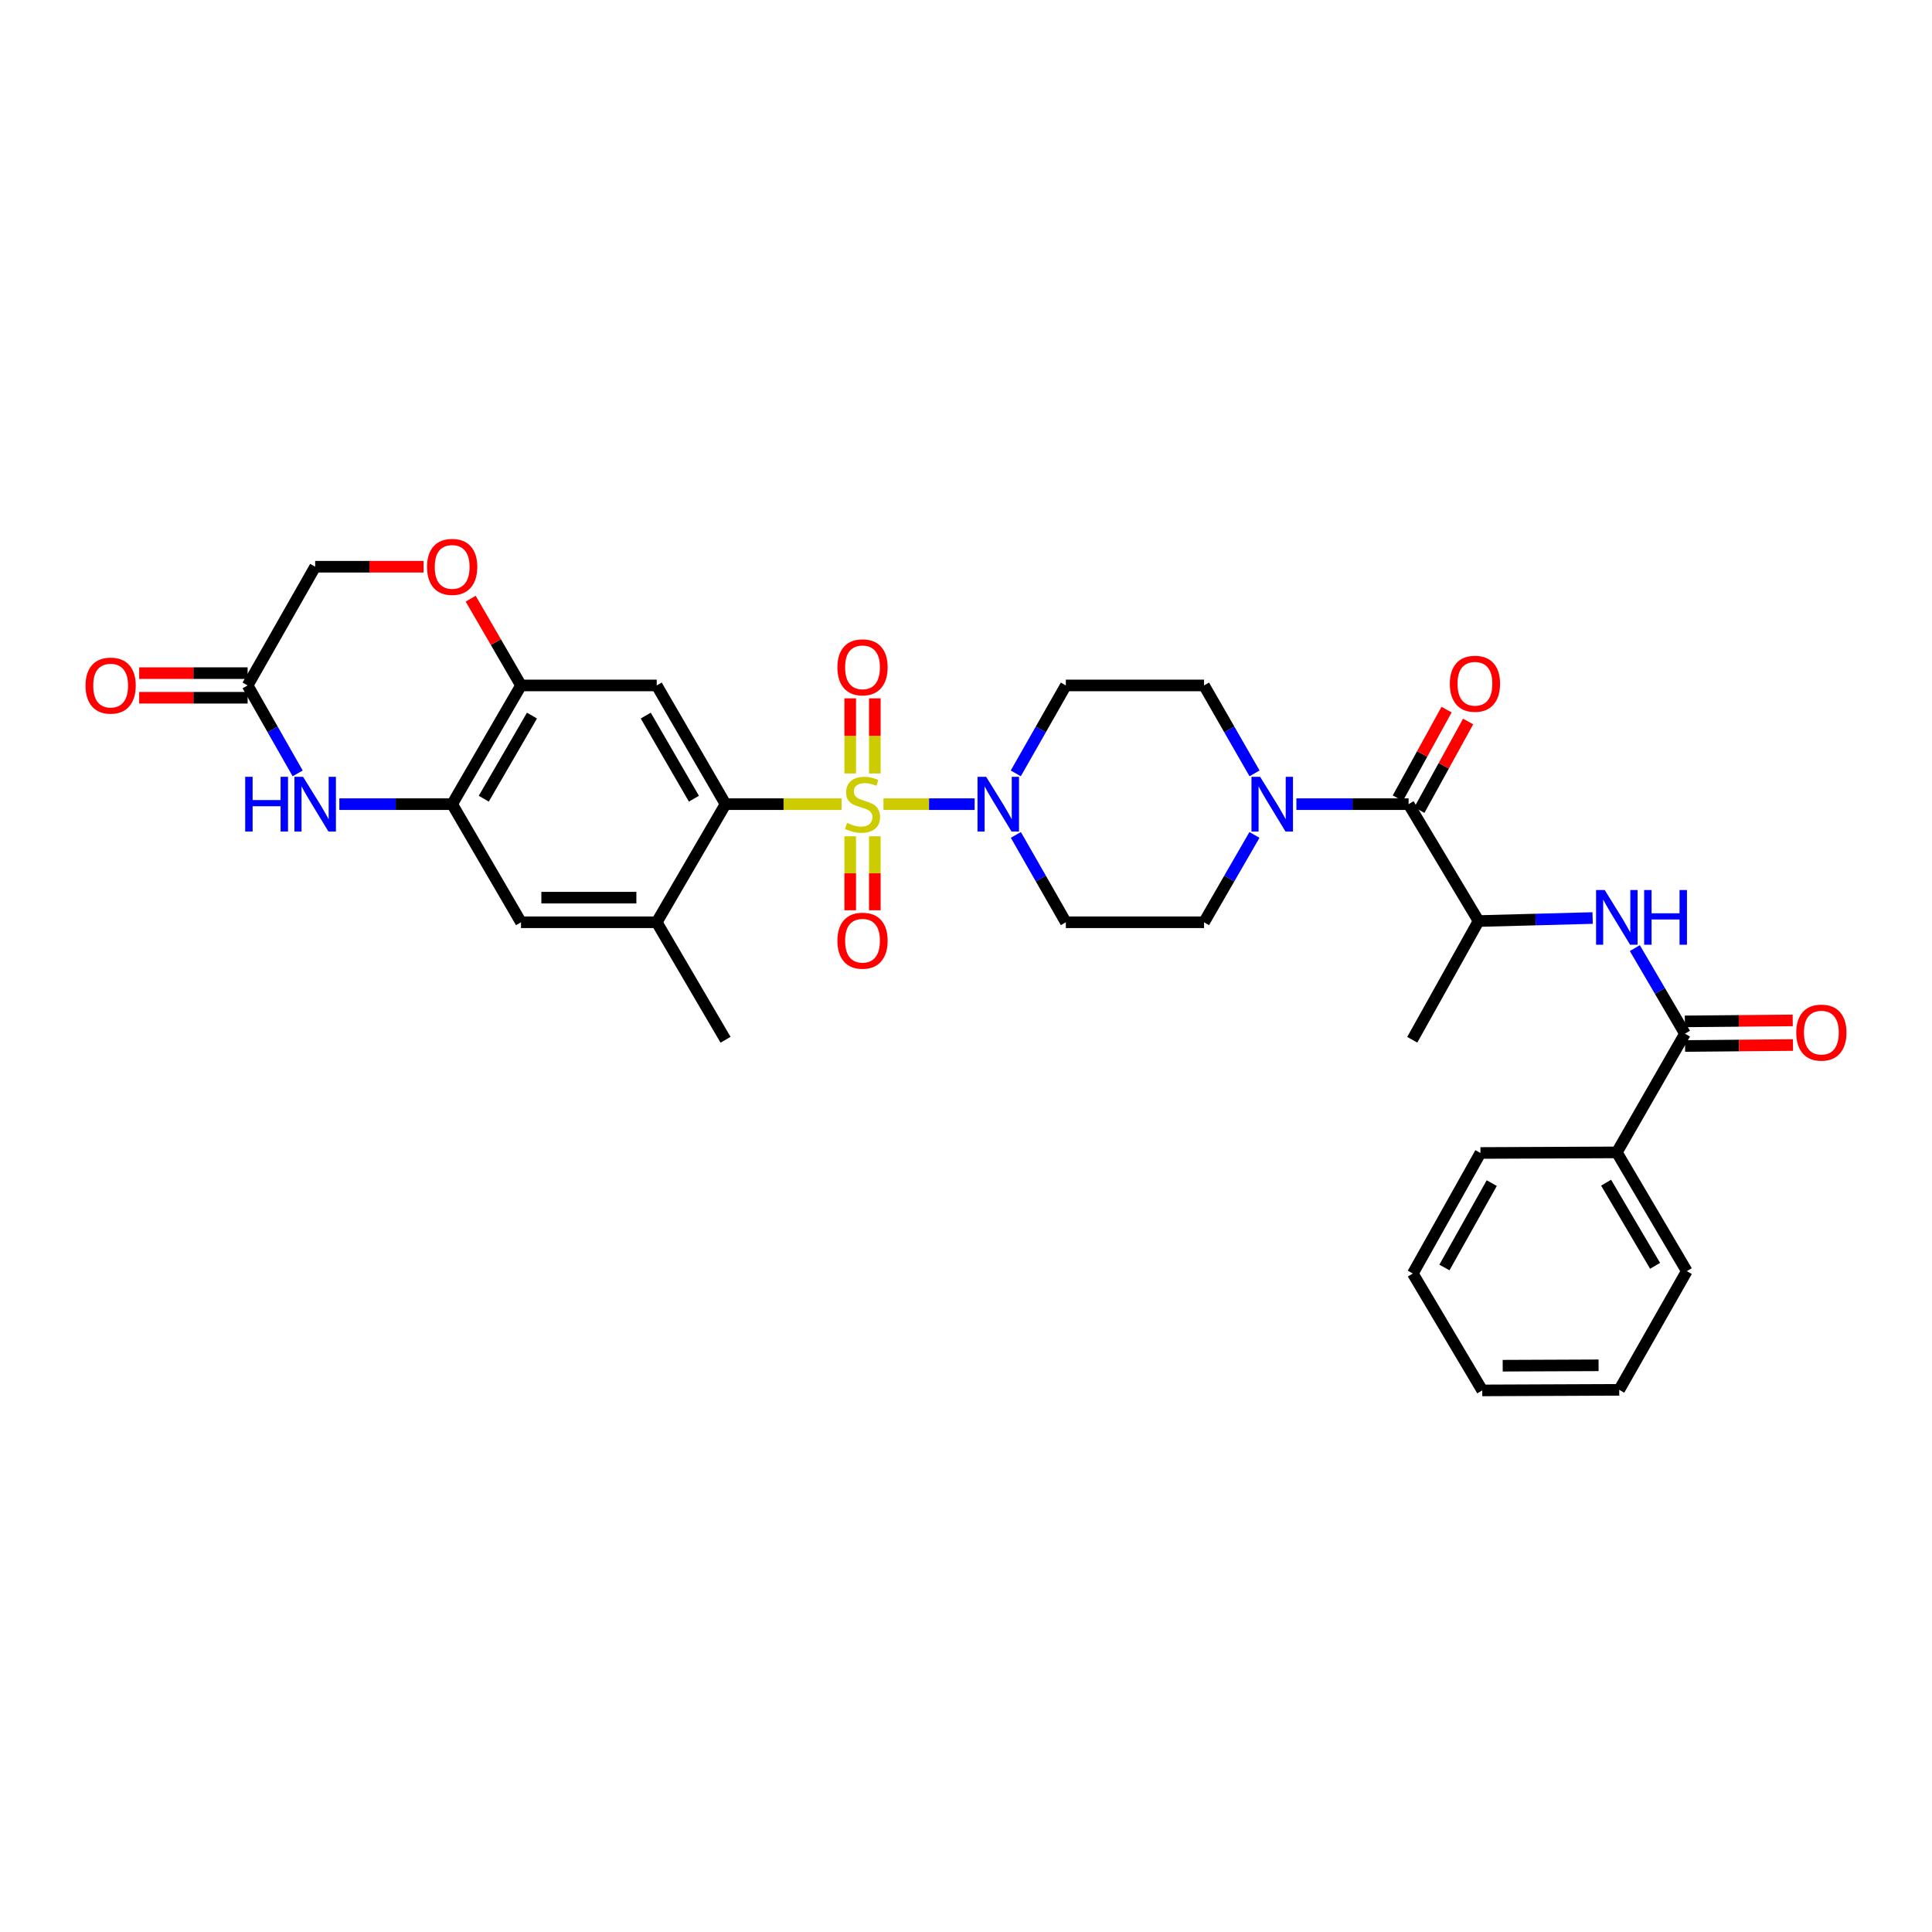 <?xml version='1.0' encoding='iso-8859-1'?>
<svg version='1.1' baseProfile='full'
              xmlns='http://www.w3.org/2000/svg'
                      xmlns:rdkit='http://www.rdkit.org/xml'
                      xmlns:xlink='http://www.w3.org/1999/xlink'
                  xml:space='preserve'
width='1000px' height='1000px' viewBox='0 0 1000 1000'>
<!-- END OF HEADER -->
<rect style='opacity:1.0;fill:#FFFFFF;stroke:none' width='1000' height='1000' x='0' y='0'> </rect>
<path class='bond-0' d='M 435.587,416.229 L 405.562,416.229' style='fill:none;fill-rule:evenodd;stroke:#CCCC00;stroke-width:6px;stroke-linecap:butt;stroke-linejoin:miter;stroke-opacity:1' />
<path class='bond-0' d='M 405.562,416.229 L 375.537,416.229' style='fill:none;fill-rule:evenodd;stroke:#000000;stroke-width:6px;stroke-linecap:butt;stroke-linejoin:miter;stroke-opacity:1' />
<path class='bond-1' d='M 457.276,416.229 L 480.874,416.229' style='fill:none;fill-rule:evenodd;stroke:#CCCC00;stroke-width:6px;stroke-linecap:butt;stroke-linejoin:miter;stroke-opacity:1' />
<path class='bond-1' d='M 480.874,416.229 L 504.472,416.229' style='fill:none;fill-rule:evenodd;stroke:#0000FF;stroke-width:6px;stroke-linecap:butt;stroke-linejoin:miter;stroke-opacity:1' />
<path class='bond-14' d='M 440.069,432.874 L 440.069,452.013' style='fill:none;fill-rule:evenodd;stroke:#CCCC00;stroke-width:6px;stroke-linecap:butt;stroke-linejoin:miter;stroke-opacity:1' />
<path class='bond-14' d='M 440.069,452.013 L 440.069,471.152' style='fill:none;fill-rule:evenodd;stroke:#FF0000;stroke-width:6px;stroke-linecap:butt;stroke-linejoin:miter;stroke-opacity:1' />
<path class='bond-14' d='M 452.81,432.874 L 452.81,452.013' style='fill:none;fill-rule:evenodd;stroke:#CCCC00;stroke-width:6px;stroke-linecap:butt;stroke-linejoin:miter;stroke-opacity:1' />
<path class='bond-14' d='M 452.81,452.013 L 452.81,471.152' style='fill:none;fill-rule:evenodd;stroke:#FF0000;stroke-width:6px;stroke-linecap:butt;stroke-linejoin:miter;stroke-opacity:1' />
<path class='bond-15' d='M 452.81,400.337 L 452.81,380.896' style='fill:none;fill-rule:evenodd;stroke:#CCCC00;stroke-width:6px;stroke-linecap:butt;stroke-linejoin:miter;stroke-opacity:1' />
<path class='bond-15' d='M 452.81,380.896 L 452.81,361.455' style='fill:none;fill-rule:evenodd;stroke:#FF0000;stroke-width:6px;stroke-linecap:butt;stroke-linejoin:miter;stroke-opacity:1' />
<path class='bond-15' d='M 440.069,400.337 L 440.069,380.896' style='fill:none;fill-rule:evenodd;stroke:#CCCC00;stroke-width:6px;stroke-linecap:butt;stroke-linejoin:miter;stroke-opacity:1' />
<path class='bond-15' d='M 440.069,380.896 L 440.069,361.455' style='fill:none;fill-rule:evenodd;stroke:#FF0000;stroke-width:6px;stroke-linecap:butt;stroke-linejoin:miter;stroke-opacity:1' />
<path class='bond-3' d='M 375.537,416.229 L 339.919,354.783' style='fill:none;fill-rule:evenodd;stroke:#000000;stroke-width:6px;stroke-linecap:butt;stroke-linejoin:miter;stroke-opacity:1' />
<path class='bond-3' d='M 359.171,413.402 L 334.239,370.39' style='fill:none;fill-rule:evenodd;stroke:#000000;stroke-width:6px;stroke-linecap:butt;stroke-linejoin:miter;stroke-opacity:1' />
<path class='bond-10' d='M 375.537,416.229 L 339.919,477.364' style='fill:none;fill-rule:evenodd;stroke:#000000;stroke-width:6px;stroke-linecap:butt;stroke-linejoin:miter;stroke-opacity:1' />
<path class='bond-17' d='M 525.807,432.15 L 538.743,454.757' style='fill:none;fill-rule:evenodd;stroke:#0000FF;stroke-width:6px;stroke-linecap:butt;stroke-linejoin:miter;stroke-opacity:1' />
<path class='bond-17' d='M 538.743,454.757 L 551.678,477.364' style='fill:none;fill-rule:evenodd;stroke:#000000;stroke-width:6px;stroke-linecap:butt;stroke-linejoin:miter;stroke-opacity:1' />
<path class='bond-18' d='M 525.765,400.302 L 538.721,377.543' style='fill:none;fill-rule:evenodd;stroke:#0000FF;stroke-width:6px;stroke-linecap:butt;stroke-linejoin:miter;stroke-opacity:1' />
<path class='bond-18' d='M 538.721,377.543 L 551.678,354.783' style='fill:none;fill-rule:evenodd;stroke:#000000;stroke-width:6px;stroke-linecap:butt;stroke-linejoin:miter;stroke-opacity:1' />
<path class='bond-2' d='M 729.086,416.229 L 700.047,416.229' style='fill:none;fill-rule:evenodd;stroke:#000000;stroke-width:6px;stroke-linecap:butt;stroke-linejoin:miter;stroke-opacity:1' />
<path class='bond-2' d='M 700.047,416.229 L 671.007,416.229' style='fill:none;fill-rule:evenodd;stroke:#0000FF;stroke-width:6px;stroke-linecap:butt;stroke-linejoin:miter;stroke-opacity:1' />
<path class='bond-13' d='M 729.086,416.229 L 765.313,476.734' style='fill:none;fill-rule:evenodd;stroke:#000000;stroke-width:6px;stroke-linecap:butt;stroke-linejoin:miter;stroke-opacity:1' />
<path class='bond-21' d='M 734.667,419.301 L 747.287,396.37' style='fill:none;fill-rule:evenodd;stroke:#000000;stroke-width:6px;stroke-linecap:butt;stroke-linejoin:miter;stroke-opacity:1' />
<path class='bond-21' d='M 747.287,396.37 L 759.907,373.44' style='fill:none;fill-rule:evenodd;stroke:#FF0000;stroke-width:6px;stroke-linecap:butt;stroke-linejoin:miter;stroke-opacity:1' />
<path class='bond-21' d='M 723.505,413.158 L 736.125,390.227' style='fill:none;fill-rule:evenodd;stroke:#000000;stroke-width:6px;stroke-linecap:butt;stroke-linejoin:miter;stroke-opacity:1' />
<path class='bond-21' d='M 736.125,390.227 L 748.745,367.297' style='fill:none;fill-rule:evenodd;stroke:#FF0000;stroke-width:6px;stroke-linecap:butt;stroke-linejoin:miter;stroke-opacity:1' />
<path class='bond-8' d='M 339.919,354.783 L 269.668,354.783' style='fill:none;fill-rule:evenodd;stroke:#000000;stroke-width:6px;stroke-linecap:butt;stroke-linejoin:miter;stroke-opacity:1' />
<path class='bond-4' d='M 175.646,416.229 L 204.841,416.229' style='fill:none;fill-rule:evenodd;stroke:#0000FF;stroke-width:6px;stroke-linecap:butt;stroke-linejoin:miter;stroke-opacity:1' />
<path class='bond-4' d='M 204.841,416.229 L 234.036,416.229' style='fill:none;fill-rule:evenodd;stroke:#000000;stroke-width:6px;stroke-linecap:butt;stroke-linejoin:miter;stroke-opacity:1' />
<path class='bond-11' d='M 154.07,400.302 L 141.119,377.543' style='fill:none;fill-rule:evenodd;stroke:#0000FF;stroke-width:6px;stroke-linecap:butt;stroke-linejoin:miter;stroke-opacity:1' />
<path class='bond-11' d='M 141.119,377.543 L 128.167,354.783' style='fill:none;fill-rule:evenodd;stroke:#000000;stroke-width:6px;stroke-linecap:butt;stroke-linejoin:miter;stroke-opacity:1' />
<path class='bond-5' d='M 649.35,400.298 L 636.277,377.541' style='fill:none;fill-rule:evenodd;stroke:#0000FF;stroke-width:6px;stroke-linecap:butt;stroke-linejoin:miter;stroke-opacity:1' />
<path class='bond-5' d='M 636.277,377.541 L 623.203,354.783' style='fill:none;fill-rule:evenodd;stroke:#000000;stroke-width:6px;stroke-linecap:butt;stroke-linejoin:miter;stroke-opacity:1' />
<path class='bond-33' d='M 649.307,432.154 L 636.255,454.759' style='fill:none;fill-rule:evenodd;stroke:#0000FF;stroke-width:6px;stroke-linecap:butt;stroke-linejoin:miter;stroke-opacity:1' />
<path class='bond-33' d='M 636.255,454.759 L 623.203,477.364' style='fill:none;fill-rule:evenodd;stroke:#000000;stroke-width:6px;stroke-linecap:butt;stroke-linejoin:miter;stroke-opacity:1' />
<path class='bond-6' d='M 234.036,416.229 L 269.668,477.364' style='fill:none;fill-rule:evenodd;stroke:#000000;stroke-width:6px;stroke-linecap:butt;stroke-linejoin:miter;stroke-opacity:1' />
<path class='bond-34' d='M 234.036,416.229 L 269.668,354.783' style='fill:none;fill-rule:evenodd;stroke:#000000;stroke-width:6px;stroke-linecap:butt;stroke-linejoin:miter;stroke-opacity:1' />
<path class='bond-34' d='M 250.403,413.404 L 275.345,370.392' style='fill:none;fill-rule:evenodd;stroke:#000000;stroke-width:6px;stroke-linecap:butt;stroke-linejoin:miter;stroke-opacity:1' />
<path class='bond-7' d='M 872.137,535.037 L 859.161,512.889' style='fill:none;fill-rule:evenodd;stroke:#000000;stroke-width:6px;stroke-linecap:butt;stroke-linejoin:miter;stroke-opacity:1' />
<path class='bond-7' d='M 859.161,512.889 L 846.184,490.741' style='fill:none;fill-rule:evenodd;stroke:#0000FF;stroke-width:6px;stroke-linecap:butt;stroke-linejoin:miter;stroke-opacity:1' />
<path class='bond-22' d='M 872.194,541.407 L 900.111,541.155' style='fill:none;fill-rule:evenodd;stroke:#000000;stroke-width:6px;stroke-linecap:butt;stroke-linejoin:miter;stroke-opacity:1' />
<path class='bond-22' d='M 900.111,541.155 L 928.028,540.903' style='fill:none;fill-rule:evenodd;stroke:#FF0000;stroke-width:6px;stroke-linecap:butt;stroke-linejoin:miter;stroke-opacity:1' />
<path class='bond-22' d='M 872.079,528.667 L 899.996,528.415' style='fill:none;fill-rule:evenodd;stroke:#000000;stroke-width:6px;stroke-linecap:butt;stroke-linejoin:miter;stroke-opacity:1' />
<path class='bond-22' d='M 899.996,528.415 L 927.913,528.163' style='fill:none;fill-rule:evenodd;stroke:#FF0000;stroke-width:6px;stroke-linecap:butt;stroke-linejoin:miter;stroke-opacity:1' />
<path class='bond-23' d='M 872.137,535.037 L 836.866,596.476' style='fill:none;fill-rule:evenodd;stroke:#000000;stroke-width:6px;stroke-linecap:butt;stroke-linejoin:miter;stroke-opacity:1' />
<path class='bond-12' d='M 269.668,354.783 L 256.646,332.328' style='fill:none;fill-rule:evenodd;stroke:#000000;stroke-width:6px;stroke-linecap:butt;stroke-linejoin:miter;stroke-opacity:1' />
<path class='bond-12' d='M 256.646,332.328 L 243.625,309.873' style='fill:none;fill-rule:evenodd;stroke:#FF0000;stroke-width:6px;stroke-linecap:butt;stroke-linejoin:miter;stroke-opacity:1' />
<path class='bond-9' d='M 824.337,475.169 L 794.825,475.951' style='fill:none;fill-rule:evenodd;stroke:#0000FF;stroke-width:6px;stroke-linecap:butt;stroke-linejoin:miter;stroke-opacity:1' />
<path class='bond-9' d='M 794.825,475.951 L 765.313,476.734' style='fill:none;fill-rule:evenodd;stroke:#000000;stroke-width:6px;stroke-linecap:butt;stroke-linejoin:miter;stroke-opacity:1' />
<path class='bond-16' d='M 339.919,477.364 L 269.668,477.364' style='fill:none;fill-rule:evenodd;stroke:#000000;stroke-width:6px;stroke-linecap:butt;stroke-linejoin:miter;stroke-opacity:1' />
<path class='bond-16' d='M 329.381,464.623 L 280.206,464.623' style='fill:none;fill-rule:evenodd;stroke:#000000;stroke-width:6px;stroke-linecap:butt;stroke-linejoin:miter;stroke-opacity:1' />
<path class='bond-26' d='M 339.919,477.364 L 375.537,538.173' style='fill:none;fill-rule:evenodd;stroke:#000000;stroke-width:6px;stroke-linecap:butt;stroke-linejoin:miter;stroke-opacity:1' />
<path class='bond-24' d='M 128.167,348.413 L 100.102,348.413' style='fill:none;fill-rule:evenodd;stroke:#000000;stroke-width:6px;stroke-linecap:butt;stroke-linejoin:miter;stroke-opacity:1' />
<path class='bond-24' d='M 100.102,348.413 L 72.037,348.413' style='fill:none;fill-rule:evenodd;stroke:#FF0000;stroke-width:6px;stroke-linecap:butt;stroke-linejoin:miter;stroke-opacity:1' />
<path class='bond-24' d='M 128.167,361.154 L 100.102,361.154' style='fill:none;fill-rule:evenodd;stroke:#000000;stroke-width:6px;stroke-linecap:butt;stroke-linejoin:miter;stroke-opacity:1' />
<path class='bond-24' d='M 100.102,361.154 L 72.037,361.154' style='fill:none;fill-rule:evenodd;stroke:#FF0000;stroke-width:6px;stroke-linecap:butt;stroke-linejoin:miter;stroke-opacity:1' />
<path class='bond-35' d='M 128.167,354.783 L 163.134,293.337' style='fill:none;fill-rule:evenodd;stroke:#000000;stroke-width:6px;stroke-linecap:butt;stroke-linejoin:miter;stroke-opacity:1' />
<path class='bond-25' d='M 219.264,293.337 L 191.199,293.337' style='fill:none;fill-rule:evenodd;stroke:#FF0000;stroke-width:6px;stroke-linecap:butt;stroke-linejoin:miter;stroke-opacity:1' />
<path class='bond-25' d='M 191.199,293.337 L 163.134,293.337' style='fill:none;fill-rule:evenodd;stroke:#000000;stroke-width:6px;stroke-linecap:butt;stroke-linejoin:miter;stroke-opacity:1' />
<path class='bond-27' d='M 765.313,476.734 L 730.983,538.173' style='fill:none;fill-rule:evenodd;stroke:#000000;stroke-width:6px;stroke-linecap:butt;stroke-linejoin:miter;stroke-opacity:1' />
<path class='bond-20' d='M 551.678,477.364 L 623.203,477.364' style='fill:none;fill-rule:evenodd;stroke:#000000;stroke-width:6px;stroke-linecap:butt;stroke-linejoin:miter;stroke-opacity:1' />
<path class='bond-19' d='M 551.678,354.783 L 623.203,354.783' style='fill:none;fill-rule:evenodd;stroke:#000000;stroke-width:6px;stroke-linecap:butt;stroke-linejoin:miter;stroke-opacity:1' />
<path class='bond-28' d='M 836.866,596.476 L 873.078,657.936' style='fill:none;fill-rule:evenodd;stroke:#000000;stroke-width:6px;stroke-linecap:butt;stroke-linejoin:miter;stroke-opacity:1' />
<path class='bond-28' d='M 831.321,612.163 L 856.669,655.185' style='fill:none;fill-rule:evenodd;stroke:#000000;stroke-width:6px;stroke-linecap:butt;stroke-linejoin:miter;stroke-opacity:1' />
<path class='bond-29' d='M 836.866,596.476 L 766.268,596.78' style='fill:none;fill-rule:evenodd;stroke:#000000;stroke-width:6px;stroke-linecap:butt;stroke-linejoin:miter;stroke-opacity:1' />
<path class='bond-30' d='M 873.078,657.936 L 838.112,719.382' style='fill:none;fill-rule:evenodd;stroke:#000000;stroke-width:6px;stroke-linecap:butt;stroke-linejoin:miter;stroke-opacity:1' />
<path class='bond-31' d='M 766.268,596.78 L 731.273,659.182' style='fill:none;fill-rule:evenodd;stroke:#000000;stroke-width:6px;stroke-linecap:butt;stroke-linejoin:miter;stroke-opacity:1' />
<path class='bond-31' d='M 772.132,612.372 L 747.635,656.054' style='fill:none;fill-rule:evenodd;stroke:#000000;stroke-width:6px;stroke-linecap:butt;stroke-linejoin:miter;stroke-opacity:1' />
<path class='bond-36' d='M 838.112,719.382 L 767.21,719.672' style='fill:none;fill-rule:evenodd;stroke:#000000;stroke-width:6px;stroke-linecap:butt;stroke-linejoin:miter;stroke-opacity:1' />
<path class='bond-36' d='M 827.424,706.685 L 777.793,706.888' style='fill:none;fill-rule:evenodd;stroke:#000000;stroke-width:6px;stroke-linecap:butt;stroke-linejoin:miter;stroke-opacity:1' />
<path class='bond-32' d='M 731.273,659.182 L 767.21,719.672' style='fill:none;fill-rule:evenodd;stroke:#000000;stroke-width:6px;stroke-linecap:butt;stroke-linejoin:miter;stroke-opacity:1' />
<path  class='atom-0' d='M 438.439 425.949
Q 438.759 426.069, 440.079 426.629
Q 441.399 427.189, 442.839 427.549
Q 444.319 427.869, 445.759 427.869
Q 448.439 427.869, 449.999 426.589
Q 451.559 425.269, 451.559 422.989
Q 451.559 421.429, 450.759 420.469
Q 449.999 419.509, 448.799 418.989
Q 447.599 418.469, 445.599 417.869
Q 443.079 417.109, 441.559 416.389
Q 440.079 415.669, 438.999 414.149
Q 437.959 412.629, 437.959 410.069
Q 437.959 406.509, 440.359 404.309
Q 442.799 402.109, 447.599 402.109
Q 450.879 402.109, 454.599 403.669
L 453.679 406.749
Q 450.279 405.349, 447.719 405.349
Q 444.959 405.349, 443.439 406.509
Q 441.919 407.629, 441.959 409.589
Q 441.959 411.109, 442.719 412.029
Q 443.519 412.949, 444.639 413.469
Q 445.799 413.989, 447.719 414.589
Q 450.279 415.389, 451.799 416.189
Q 453.319 416.989, 454.399 418.629
Q 455.519 420.229, 455.519 422.989
Q 455.519 426.909, 452.879 429.029
Q 450.279 431.109, 445.919 431.109
Q 443.399 431.109, 441.479 430.549
Q 439.599 430.029, 437.359 429.109
L 438.439 425.949
' fill='#CCCC00'/>
<path  class='atom-2' d='M 510.438 402.069
L 519.718 417.069
Q 520.638 418.549, 522.118 421.229
Q 523.598 423.909, 523.678 424.069
L 523.678 402.069
L 527.438 402.069
L 527.438 430.389
L 523.558 430.389
L 513.598 413.989
Q 512.438 412.069, 511.198 409.869
Q 509.998 407.669, 509.638 406.989
L 509.638 430.389
L 505.958 430.389
L 505.958 402.069
L 510.438 402.069
' fill='#0000FF'/>
<path  class='atom-5' d='M 126.914 402.069
L 130.754 402.069
L 130.754 414.109
L 145.234 414.109
L 145.234 402.069
L 149.074 402.069
L 149.074 430.389
L 145.234 430.389
L 145.234 417.309
L 130.754 417.309
L 130.754 430.389
L 126.914 430.389
L 126.914 402.069
' fill='#0000FF'/>
<path  class='atom-5' d='M 156.874 402.069
L 166.154 417.069
Q 167.074 418.549, 168.554 421.229
Q 170.034 423.909, 170.114 424.069
L 170.114 402.069
L 173.874 402.069
L 173.874 430.389
L 169.994 430.389
L 160.034 413.989
Q 158.874 412.069, 157.634 409.869
Q 156.434 407.669, 156.074 406.989
L 156.074 430.389
L 152.394 430.389
L 152.394 402.069
L 156.874 402.069
' fill='#0000FF'/>
<path  class='atom-6' d='M 652.242 402.069
L 661.522 417.069
Q 662.442 418.549, 663.922 421.229
Q 665.402 423.909, 665.482 424.069
L 665.482 402.069
L 669.242 402.069
L 669.242 430.389
L 665.362 430.389
L 655.402 413.989
Q 654.242 412.069, 653.002 409.869
Q 651.802 407.669, 651.442 406.989
L 651.442 430.389
L 647.762 430.389
L 647.762 402.069
L 652.242 402.069
' fill='#0000FF'/>
<path  class='atom-10' d='M 830.606 460.677
L 839.886 475.677
Q 840.806 477.157, 842.286 479.837
Q 843.766 482.517, 843.846 482.677
L 843.846 460.677
L 847.606 460.677
L 847.606 488.997
L 843.726 488.997
L 833.766 472.597
Q 832.606 470.677, 831.366 468.477
Q 830.166 466.277, 829.806 465.597
L 829.806 488.997
L 826.126 488.997
L 826.126 460.677
L 830.606 460.677
' fill='#0000FF'/>
<path  class='atom-10' d='M 851.006 460.677
L 854.846 460.677
L 854.846 472.717
L 869.326 472.717
L 869.326 460.677
L 873.166 460.677
L 873.166 488.997
L 869.326 488.997
L 869.326 475.917
L 854.846 475.917
L 854.846 488.997
L 851.006 488.997
L 851.006 460.677
' fill='#0000FF'/>
<path  class='atom-13' d='M 221.036 293.417
Q 221.036 286.617, 224.396 282.817
Q 227.756 279.017, 234.036 279.017
Q 240.316 279.017, 243.676 282.817
Q 247.036 286.617, 247.036 293.417
Q 247.036 300.297, 243.636 304.217
Q 240.236 308.097, 234.036 308.097
Q 227.796 308.097, 224.396 304.217
Q 221.036 300.337, 221.036 293.417
M 234.036 304.897
Q 238.356 304.897, 240.676 302.017
Q 243.036 299.097, 243.036 293.417
Q 243.036 287.857, 240.676 285.057
Q 238.356 282.217, 234.036 282.217
Q 229.716 282.217, 227.356 285.017
Q 225.036 287.817, 225.036 293.417
Q 225.036 299.137, 227.356 302.017
Q 229.716 304.897, 234.036 304.897
' fill='#FF0000'/>
<path  class='atom-15' d='M 433.439 486.9
Q 433.439 480.1, 436.799 476.3
Q 440.159 472.5, 446.439 472.5
Q 452.719 472.5, 456.079 476.3
Q 459.439 480.1, 459.439 486.9
Q 459.439 493.78, 456.039 497.7
Q 452.639 501.58, 446.439 501.58
Q 440.199 501.58, 436.799 497.7
Q 433.439 493.82, 433.439 486.9
M 446.439 498.38
Q 450.759 498.38, 453.079 495.5
Q 455.439 492.58, 455.439 486.9
Q 455.439 481.34, 453.079 478.54
Q 450.759 475.7, 446.439 475.7
Q 442.119 475.7, 439.759 478.5
Q 437.439 481.3, 437.439 486.9
Q 437.439 492.62, 439.759 495.5
Q 442.119 498.38, 446.439 498.38
' fill='#FF0000'/>
<path  class='atom-16' d='M 433.439 345.4
Q 433.439 338.6, 436.799 334.8
Q 440.159 331, 446.439 331
Q 452.719 331, 456.079 334.8
Q 459.439 338.6, 459.439 345.4
Q 459.439 352.28, 456.039 356.2
Q 452.639 360.08, 446.439 360.08
Q 440.199 360.08, 436.799 356.2
Q 433.439 352.32, 433.439 345.4
M 446.439 356.88
Q 450.759 356.88, 453.079 354
Q 455.439 351.08, 455.439 345.4
Q 455.439 339.84, 453.079 337.04
Q 450.759 334.2, 446.439 334.2
Q 442.119 334.2, 439.759 337
Q 437.439 339.8, 437.439 345.4
Q 437.439 351.12, 439.759 354
Q 442.119 356.88, 446.439 356.88
' fill='#FF0000'/>
<path  class='atom-22' d='M 750.43 353.908
Q 750.43 347.108, 753.79 343.308
Q 757.15 339.508, 763.43 339.508
Q 769.71 339.508, 773.07 343.308
Q 776.43 347.108, 776.43 353.908
Q 776.43 360.788, 773.03 364.708
Q 769.63 368.588, 763.43 368.588
Q 757.19 368.588, 753.79 364.708
Q 750.43 360.828, 750.43 353.908
M 763.43 365.388
Q 767.75 365.388, 770.07 362.508
Q 772.43 359.588, 772.43 353.908
Q 772.43 348.348, 770.07 345.548
Q 767.75 342.708, 763.43 342.708
Q 759.11 342.708, 756.75 345.508
Q 754.43 348.308, 754.43 353.908
Q 754.43 359.628, 756.75 362.508
Q 759.11 365.388, 763.43 365.388
' fill='#FF0000'/>
<path  class='atom-23' d='M 929.735 534.48
Q 929.735 527.68, 933.095 523.88
Q 936.455 520.08, 942.735 520.08
Q 949.015 520.08, 952.375 523.88
Q 955.735 527.68, 955.735 534.48
Q 955.735 541.36, 952.335 545.28
Q 948.935 549.16, 942.735 549.16
Q 936.495 549.16, 933.095 545.28
Q 929.735 541.4, 929.735 534.48
M 942.735 545.96
Q 947.055 545.96, 949.375 543.08
Q 951.735 540.16, 951.735 534.48
Q 951.735 528.92, 949.375 526.12
Q 947.055 523.28, 942.735 523.28
Q 938.415 523.28, 936.055 526.08
Q 933.735 528.88, 933.735 534.48
Q 933.735 540.2, 936.055 543.08
Q 938.415 545.96, 942.735 545.96
' fill='#FF0000'/>
<path  class='atom-25' d='M 44.265 354.863
Q 44.265 348.063, 47.625 344.263
Q 50.985 340.463, 57.265 340.463
Q 63.545 340.463, 66.905 344.263
Q 70.265 348.063, 70.265 354.863
Q 70.265 361.743, 66.865 365.663
Q 63.465 369.543, 57.265 369.543
Q 51.025 369.543, 47.625 365.663
Q 44.265 361.783, 44.265 354.863
M 57.265 366.343
Q 61.585 366.343, 63.905 363.463
Q 66.265 360.543, 66.265 354.863
Q 66.265 349.303, 63.905 346.503
Q 61.585 343.663, 57.265 343.663
Q 52.945 343.663, 50.585 346.463
Q 48.265 349.263, 48.265 354.863
Q 48.265 360.583, 50.585 363.463
Q 52.945 366.343, 57.265 366.343
' fill='#FF0000'/>
</svg>
